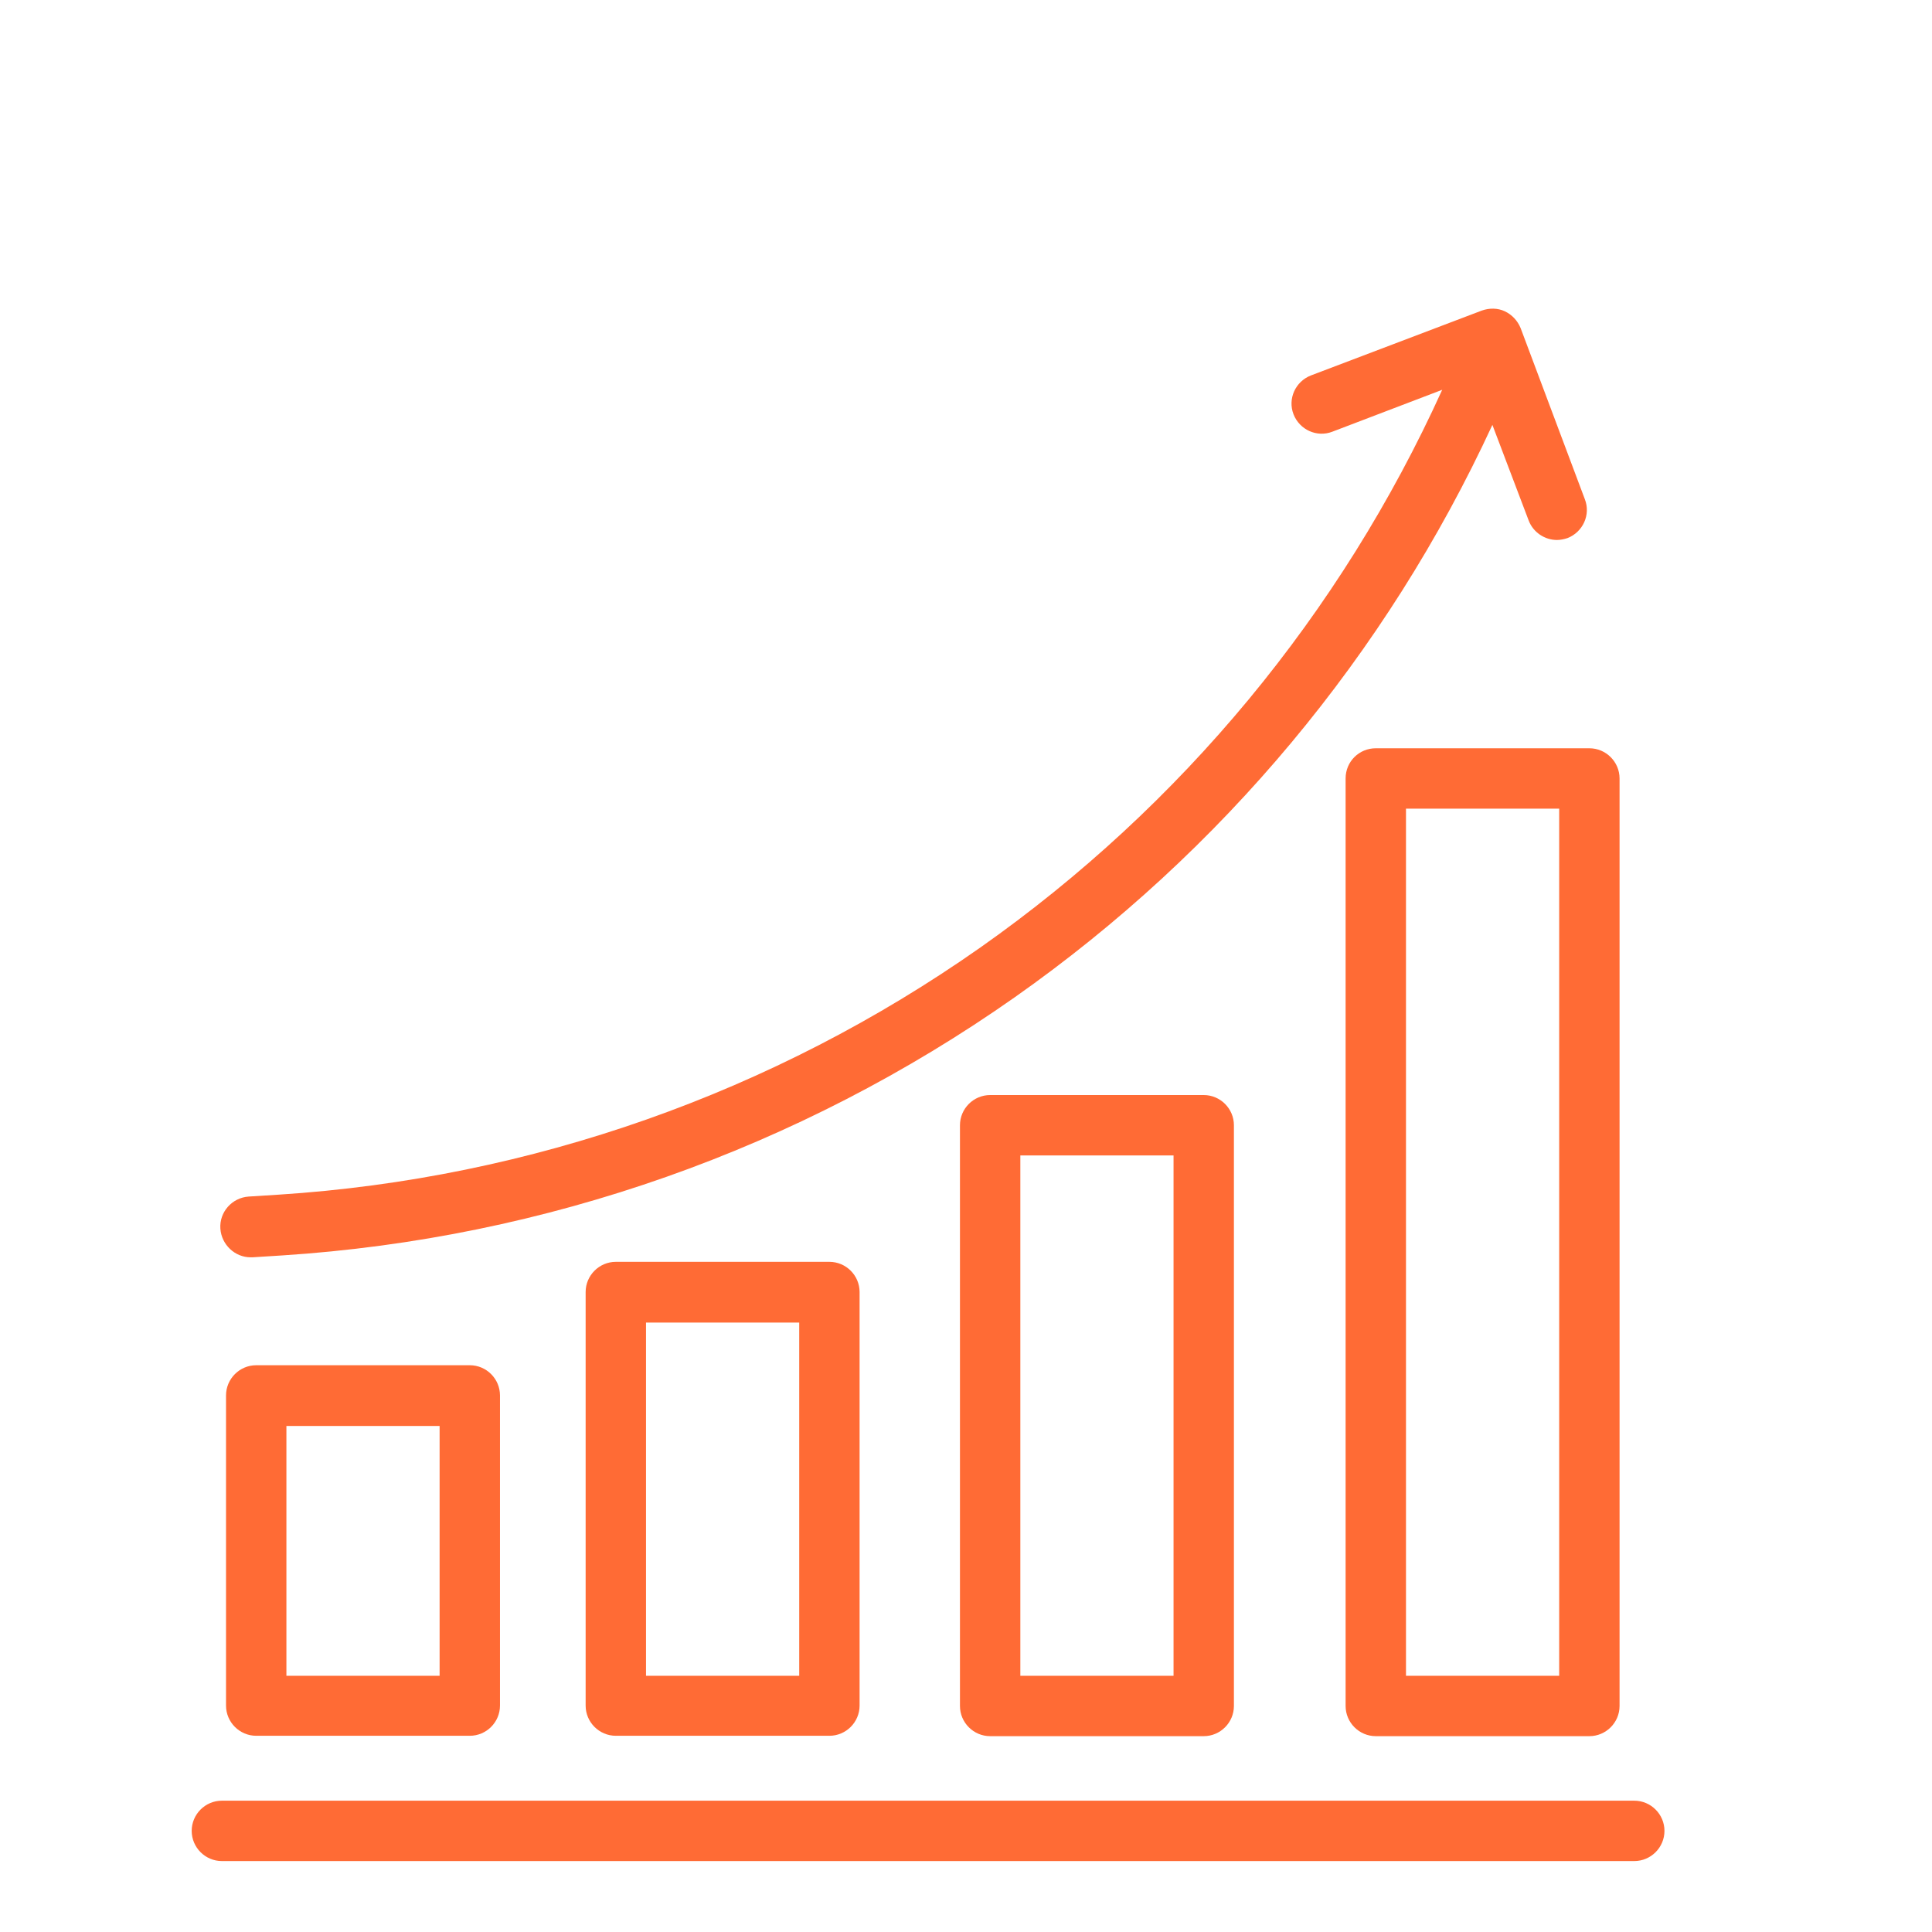 <?xml version="1.0" encoding="UTF-8"?>
<svg xmlns="http://www.w3.org/2000/svg" width="512" height="512" viewBox="0 0 512 512" fill="none">
  <path d="M433.1 477.2H58.8C54.4 477.2 50.8 480.8 50.8 485.2C50.8 489.6 54.4 493.2 58.8 493.2H433.1C437.5 493.2 441.1 489.6 441.1 485.2C441.1 480.8 437.5 477.2 433.1 477.2Z" fill="#FF6B35"></path>
  <path d="M67.9 361.8C63.5 361.8 59.9 365.4 59.9 369.8V452C59.9 456.4 63.5 460 67.9 460H124.5C128.9 460 132.5 456.4 132.5 452V369.8C132.5 365.4 128.9 361.8 124.5 361.8H67.9ZM116.5 444.1H75.9V377.9H116.5V444.1Z" fill="#FF6B35"></path>
  <path d="M163.2 334.4C158.8 334.4 155.2 338 155.2 342.4V452C155.2 456.4 158.8 460 163.2 460H219.8C224.2 460 227.8 456.4 227.8 452V342.4C227.8 338 224.2 334.4 219.8 334.4H163.2ZM211.8 444.1H171.2V350.5H211.8V444.1Z" fill="#FF6B35"></path>
  <path d="M262.4 290.2C258 290.2 254.4 293.8 254.4 298.2V452.1C254.4 456.5 258 460.1 262.4 460.1H319C323.4 460.1 327 456.5 327 452.1V298.2C327 293.8 323.4 290.2 319 290.2H262.4ZM311 444.1H270.4V306.2H311V444.1Z" fill="#FF6B35"></path>
  <path d="M356.6 206.3V452.1C356.6 456.5 360.2 460.1 364.6 460.1H421.2C425.6 460.1 429.2 456.5 429.2 452.1V206.3C429.2 201.9 425.6 198.3 421.2 198.3H364.6C360.2 198.3 356.6 201.8 356.6 206.3ZM372.6 214.3H413.2V444.1H372.6V214.3Z" fill="#FF6B35"></path>
  <path d="M66.4 333.2H66.9L74.8 332.7C144.6 328.2 211.7 304.5 268.9 264.3C323.8 225.7 367.4 173.4 395.5 112.6L405.1 137.9C406.3 141.1 409.4 143.1 412.6 143.1C413.5 143.1 414.5 142.9 415.4 142.6C419.5 141 421.6 136.4 420 132.3L403 87C402.2 85 400.7 83.4 398.8 82.5C396.9 81.6 394.7 81.6 392.7 82.3L347.4 99.5C343.3 101.1 341.2 105.7 342.8 109.8C344.4 113.9 349 116 353.1 114.4L382.2 103.3C355.3 162.6 313.1 213.6 259.8 251.1C205 289.6 140.7 312.3 73.8 316.6L65.9 317.1C61.5 317.4 58.1 321.2 58.4 325.6C58.7 329.9 62.3 333.2 66.4 333.2Z" fill="#FF6B35"></path>
</svg>
